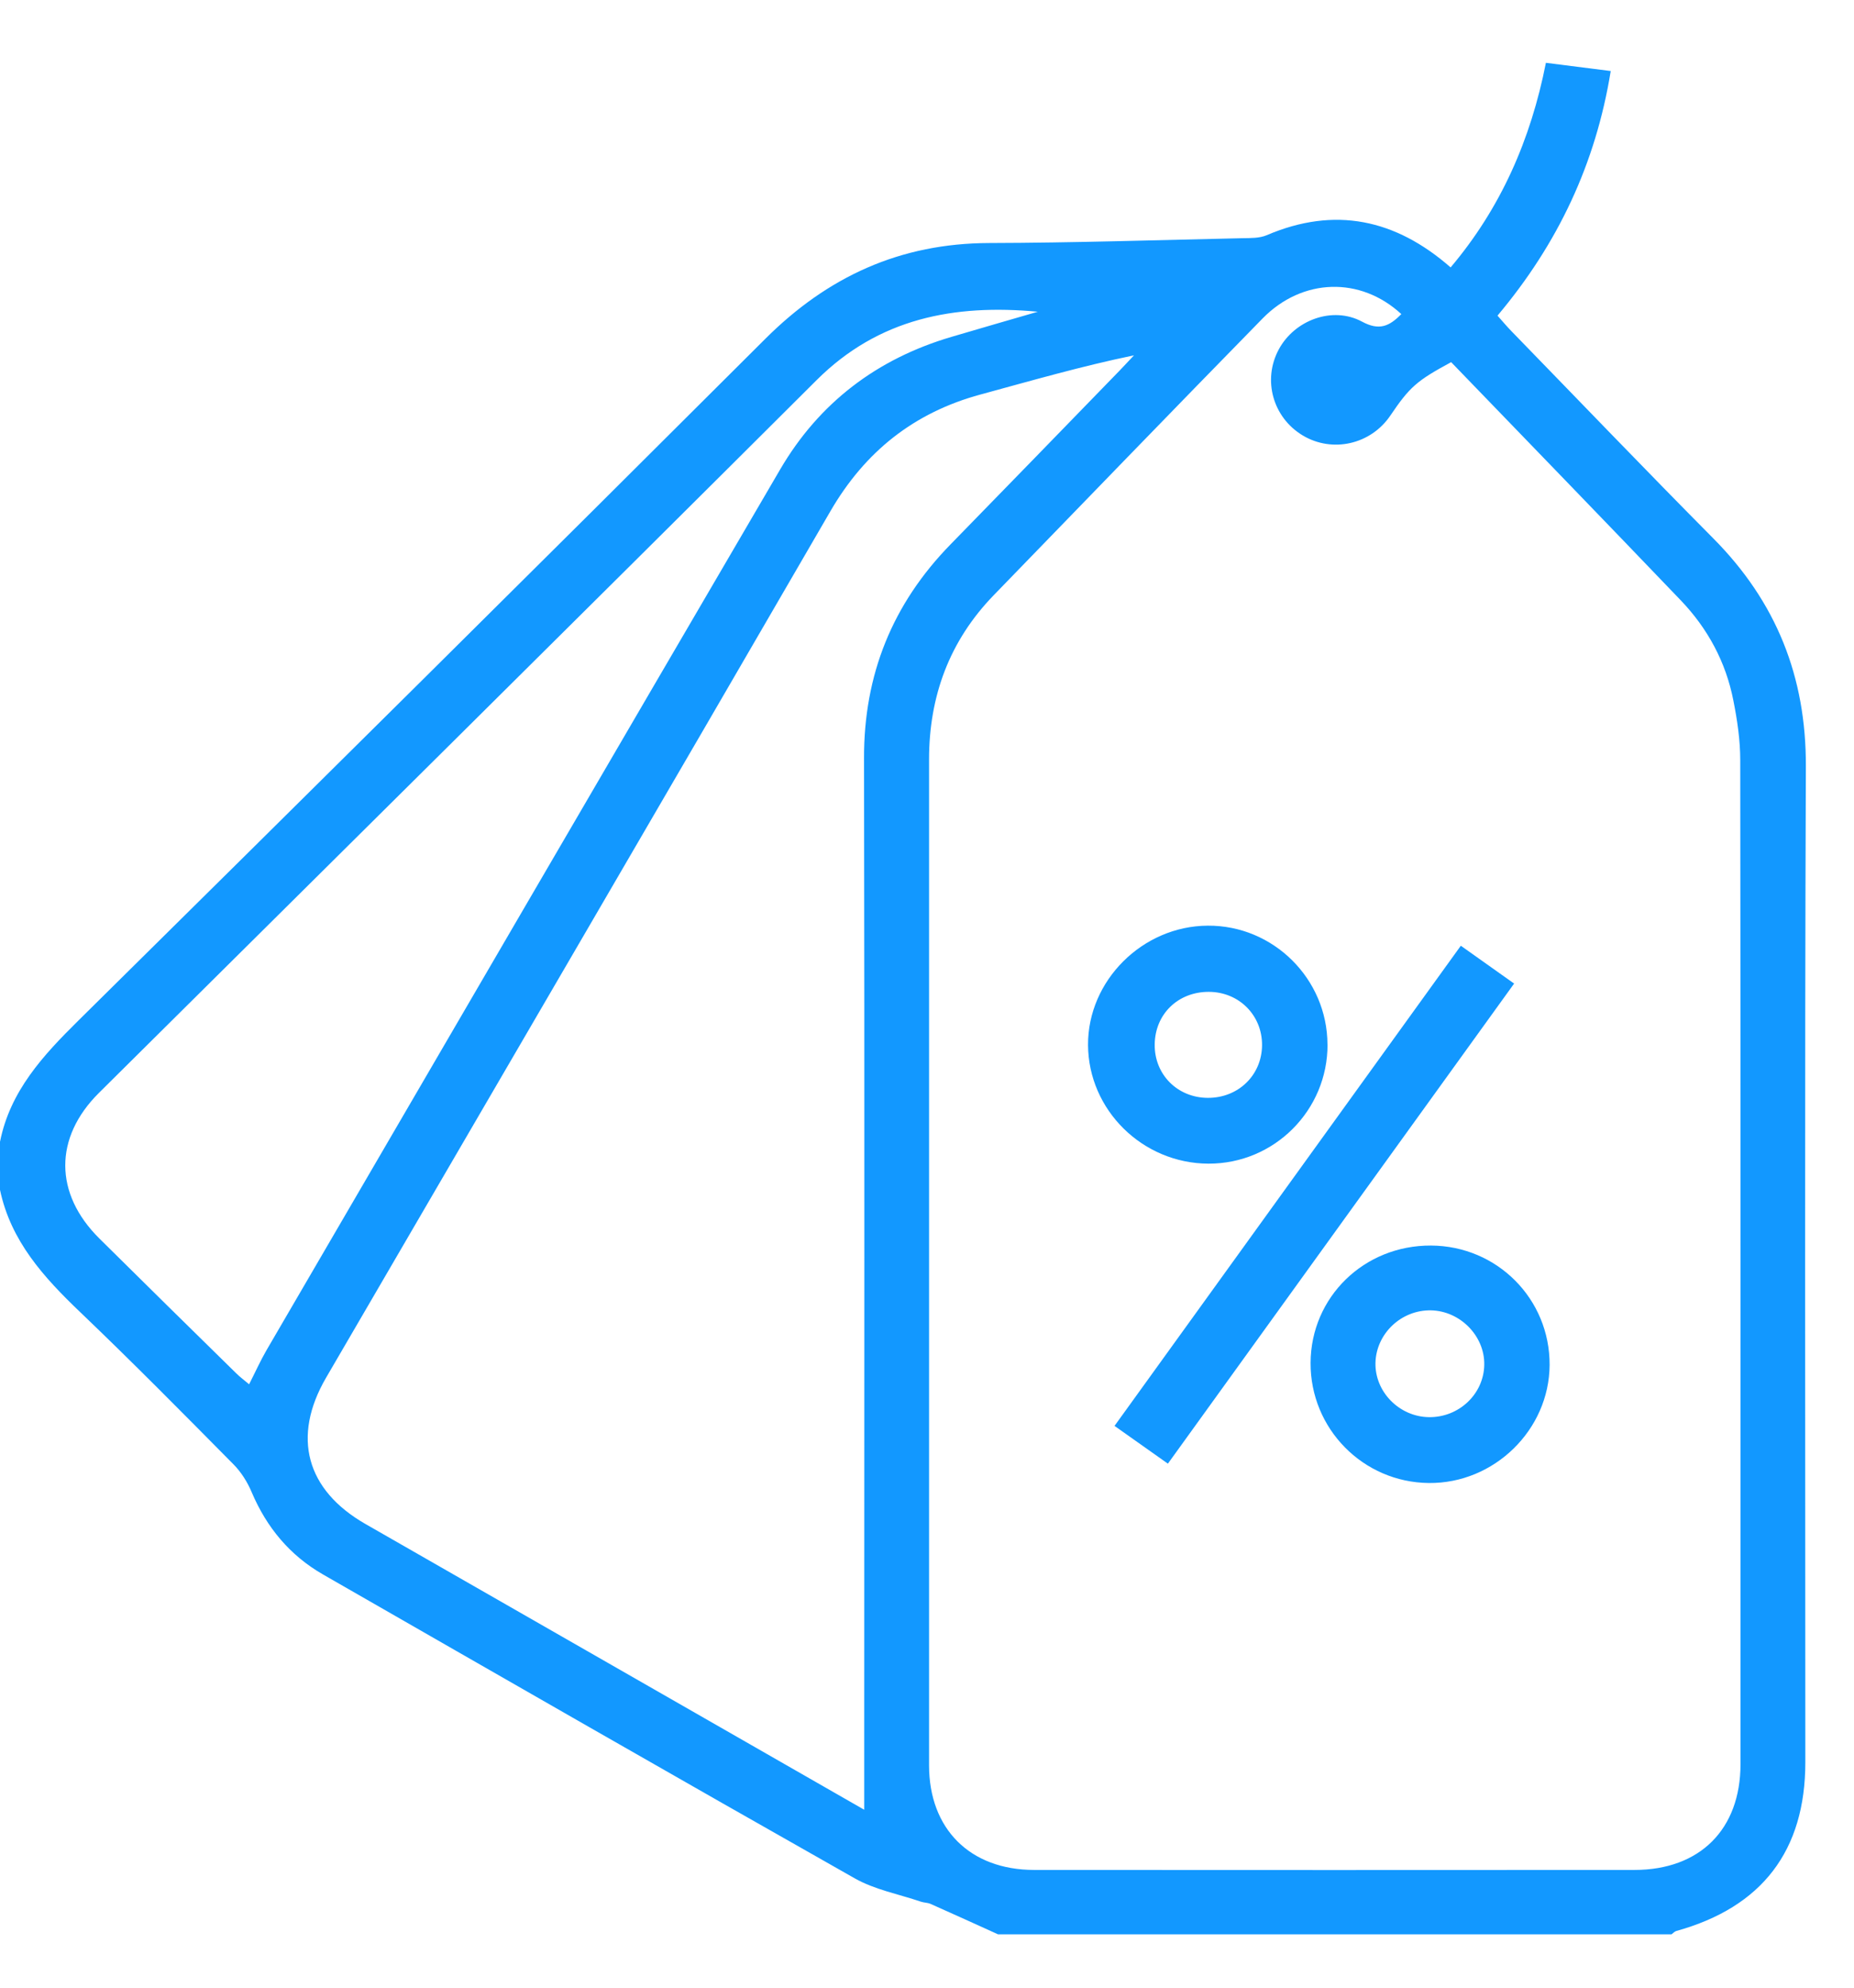 <svg width="28" height="30" viewBox="0 0 28 30" fill="none" xmlns="http://www.w3.org/2000/svg">
<path d="M0.001 17.229C0.154 16.466 0.649 15.931 1.185 15.402C4.65 11.98 8.11 8.553 11.558 5.114C12.499 4.175 13.595 3.672 14.938 3.668C16.214 3.665 17.49 3.623 18.766 3.595C18.888 3.593 19.021 3.596 19.128 3.551C20.16 3.109 21.077 3.309 21.908 4.036C22.667 3.139 23.119 2.104 23.347 0.948C23.683 0.991 23.992 1.03 24.326 1.072C24.099 2.471 23.529 3.678 22.616 4.764C22.687 4.843 22.755 4.926 22.83 5.002C23.844 6.044 24.85 7.093 25.874 8.125C26.826 9.083 27.278 10.213 27.273 11.565C27.254 16.576 27.265 21.586 27.265 26.597C27.265 27.932 26.612 28.785 25.317 29.144C25.29 29.151 25.269 29.177 25.244 29.195H15.073C14.734 29.041 14.395 28.887 14.055 28.736C14.01 28.716 13.955 28.718 13.908 28.702C13.573 28.588 13.211 28.521 12.909 28.35C10.226 26.832 7.554 25.298 4.881 23.765C4.378 23.477 4.028 23.055 3.802 22.524C3.738 22.371 3.643 22.219 3.527 22.102C2.762 21.329 1.997 20.555 1.211 19.804C0.66 19.278 0.162 18.73 0 17.958V17.229H0.001ZM21.164 4.741C20.546 4.17 19.668 4.194 19.068 4.807C17.709 6.194 16.36 7.59 15.008 8.983C14.338 9.674 14.032 10.508 14.031 11.459C14.031 16.52 14.03 21.581 14.031 26.643C14.031 27.605 14.65 28.222 15.618 28.223C18.64 28.225 21.663 28.225 24.686 28.223C25.673 28.222 26.286 27.61 26.286 26.625C26.287 21.574 26.288 16.523 26.282 11.472C26.282 11.171 26.237 10.868 26.178 10.572C26.065 9.993 25.791 9.486 25.383 9.06C24.23 7.857 23.07 6.66 21.916 5.466C21.396 5.747 21.291 5.839 20.997 6.273C20.701 6.709 20.122 6.84 19.674 6.572C19.223 6.301 19.065 5.735 19.312 5.275C19.55 4.831 20.125 4.615 20.571 4.855C20.829 4.994 20.982 4.926 21.163 4.741H21.164ZM13.052 27.314C13.052 27.015 13.052 26.744 13.052 26.473C13.052 21.463 13.058 16.453 13.049 11.443C13.046 10.183 13.477 9.115 14.357 8.215C15.21 7.343 16.059 6.467 16.909 5.593C16.983 5.517 17.053 5.439 17.126 5.363C16.331 5.527 15.572 5.747 14.809 5.954C13.802 6.227 13.063 6.817 12.541 7.716C10.01 12.079 7.464 16.434 4.925 20.793C4.404 21.687 4.623 22.489 5.52 23.002C7.18 23.952 8.839 24.902 10.498 25.852C11.353 26.342 12.207 26.831 13.053 27.315L13.052 27.314ZM15.675 4.705C14.411 4.587 13.27 4.803 12.332 5.738C8.727 9.331 5.107 12.91 1.493 16.496C0.814 17.171 0.817 18.015 1.5 18.692C2.185 19.371 2.874 20.047 3.563 20.723C3.624 20.784 3.694 20.835 3.762 20.893C3.858 20.705 3.932 20.539 4.023 20.382C6.608 15.948 9.192 11.513 11.783 7.084C12.371 6.079 13.245 5.415 14.371 5.084C14.804 4.956 15.239 4.831 15.673 4.705L15.675 4.705Z" fill="#1298FF"/>
<path d="M22.062 14.274C22.343 14.473 22.59 14.649 22.867 14.845C21.125 17.259 19.39 19.663 17.638 22.091C17.364 21.897 17.104 21.713 16.832 21.521C18.58 19.099 20.31 16.702 22.062 14.274H22.062Z" fill="#1298FF"/>
<path d="M20.049 15.764C20.052 16.757 19.245 17.566 18.251 17.563C17.256 17.56 16.438 16.754 16.432 15.773C16.427 14.8 17.255 13.976 18.241 13.971C19.231 13.965 20.045 14.773 20.048 15.764L20.049 15.764ZM18.241 16.57C18.701 16.572 19.056 16.228 19.06 15.777C19.064 15.324 18.712 14.971 18.256 14.97C17.791 14.969 17.444 15.306 17.439 15.763C17.433 16.217 17.782 16.568 18.241 16.57Z" fill="#1298FF"/>
<path d="M21.611 18.799C22.611 18.804 23.408 19.606 23.403 20.602C23.397 21.581 22.566 22.393 21.579 22.383C20.585 22.373 19.788 21.563 19.793 20.569C19.798 19.576 20.601 18.794 21.612 18.799H21.611ZM21.579 21.389C22.032 21.396 22.409 21.041 22.416 20.599C22.424 20.164 22.052 19.785 21.609 19.777C21.162 19.77 20.784 20.128 20.773 20.569C20.763 21.007 21.132 21.382 21.579 21.389Z" fill="#1298FF"/>
</svg>
